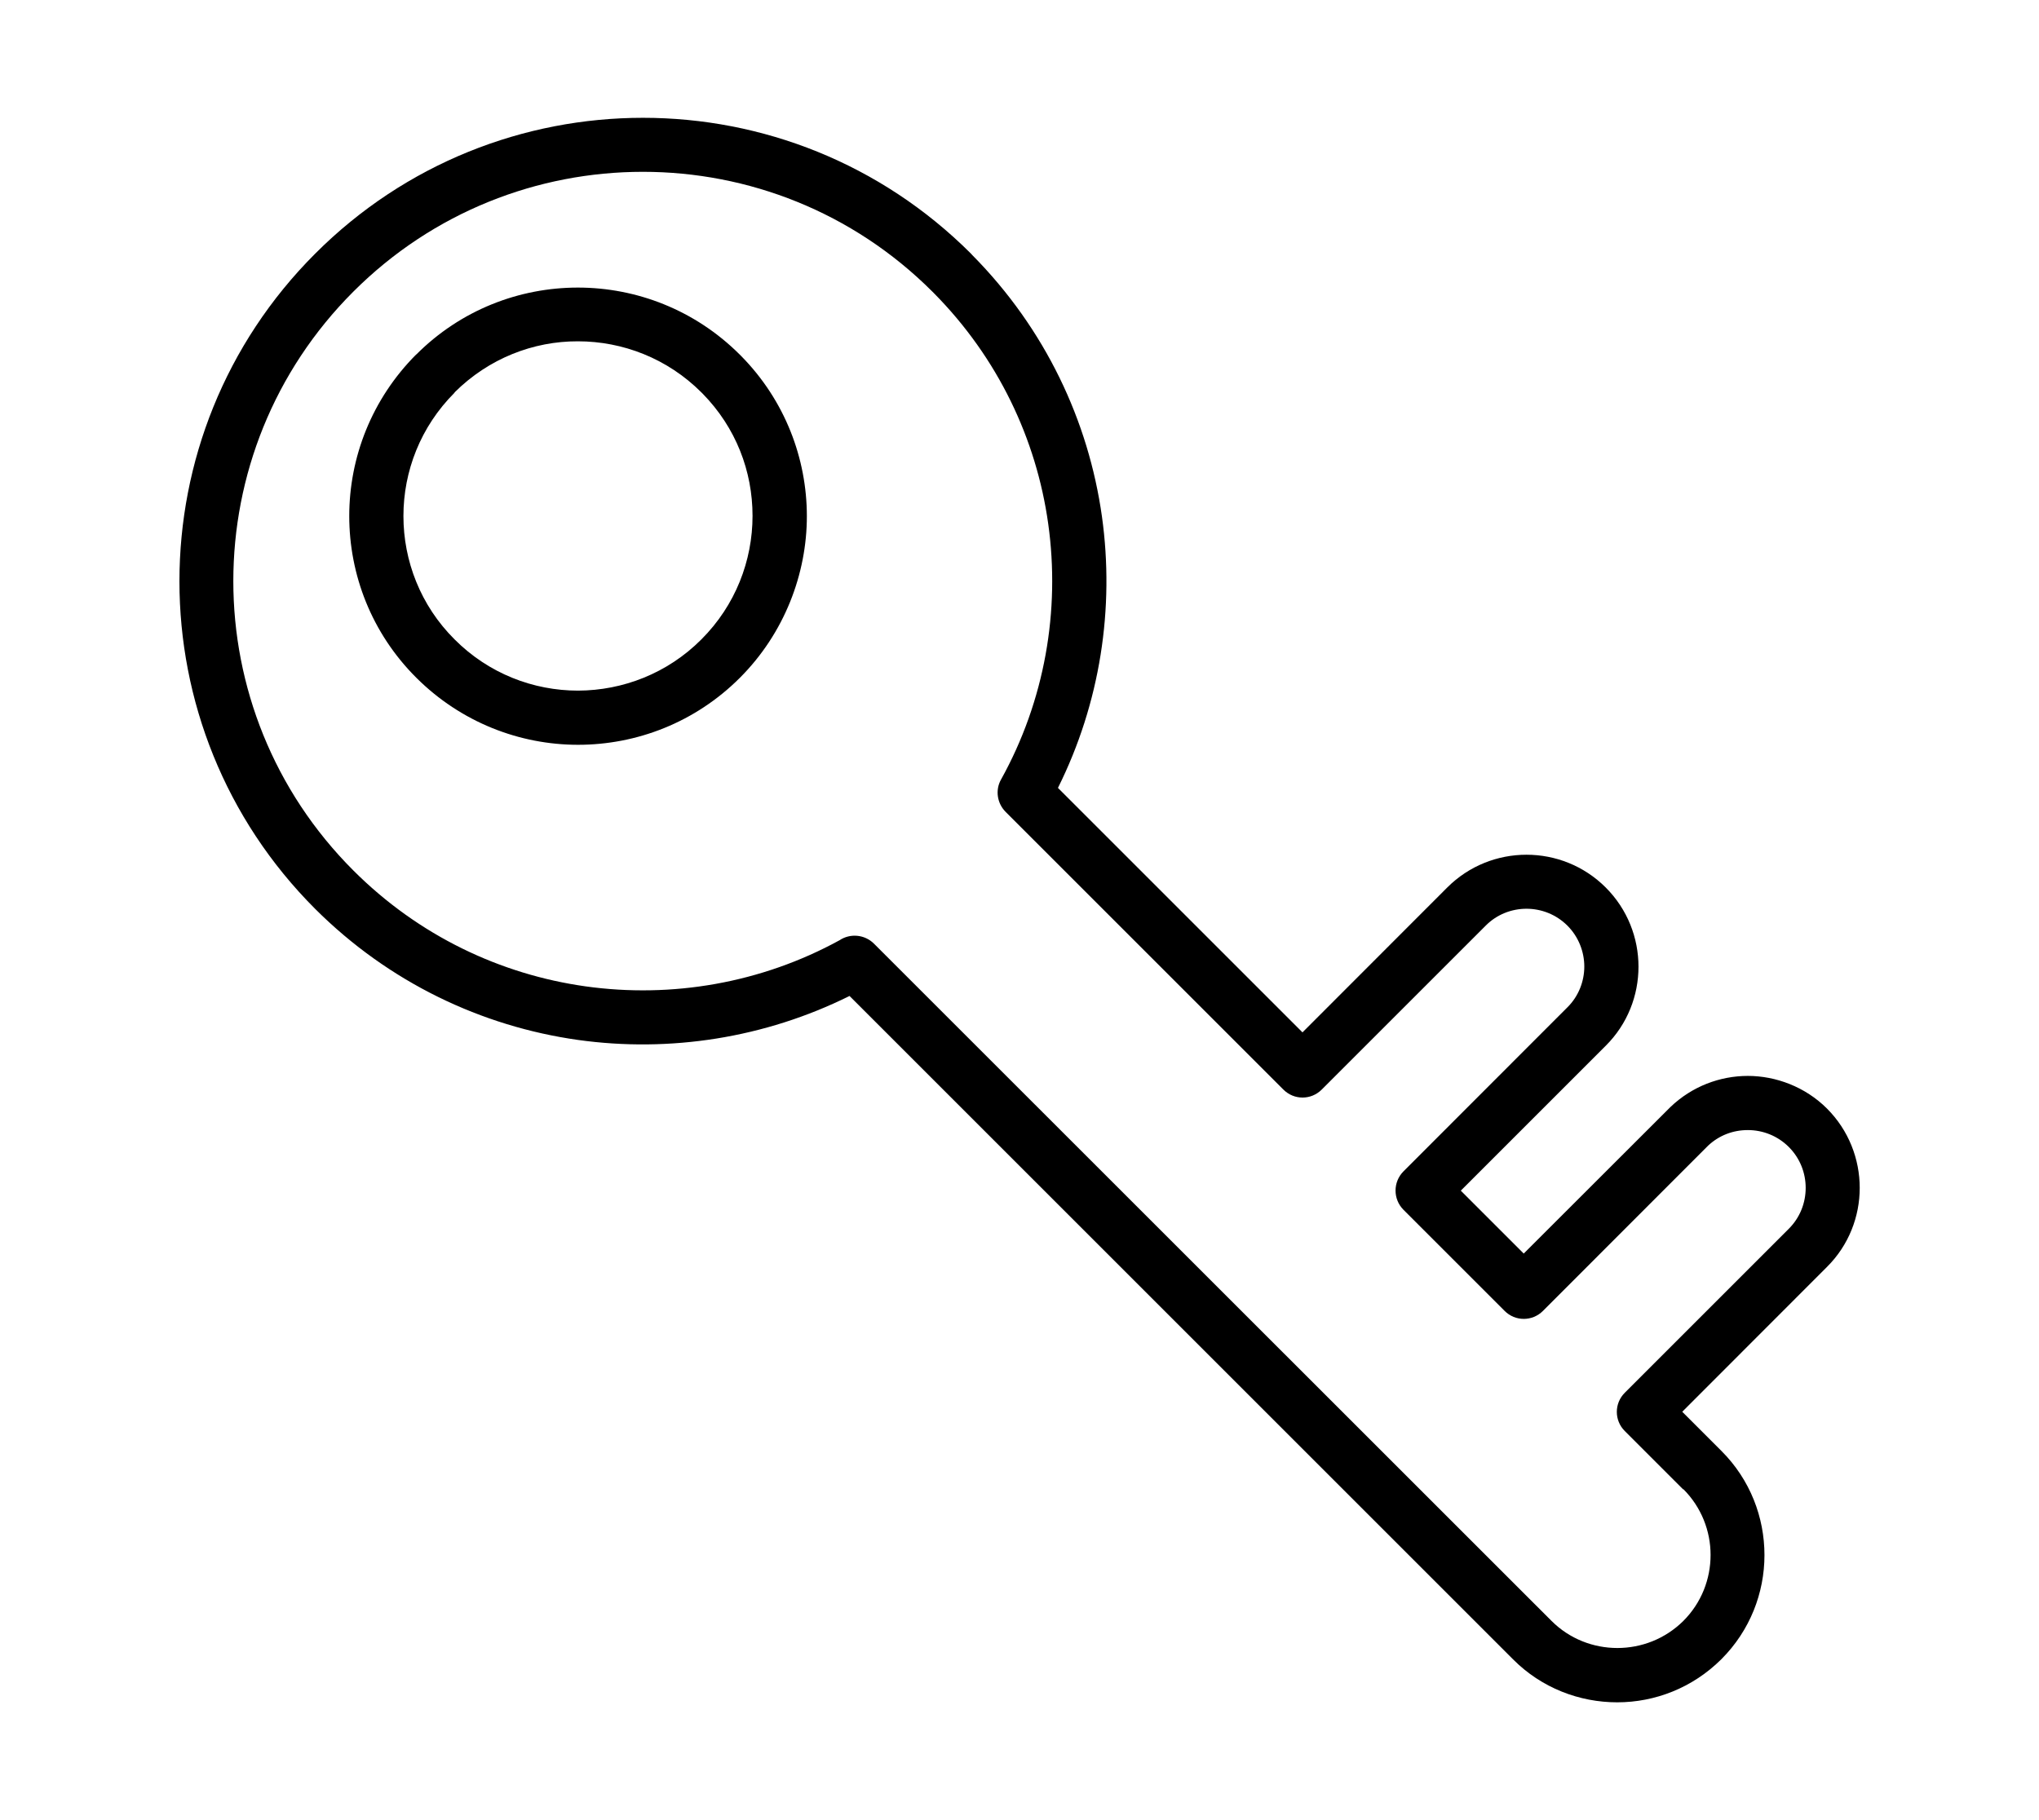 <?xml version="1.0" encoding="UTF-8"?>
<svg id="Capa_1" data-name="Capa 1" xmlns="http://www.w3.org/2000/svg" viewBox="0 0 140 125">
  <defs>
    <style>
      .cls-1 {
        fill: #000;
        stroke-width: 0px;
      }
    </style>
  </defs>
  <path class="cls-1" d="M31.21,26.97c-2.34,2.34-3.51,5.4-3.51,8.47s1.17,6.14,3.51,8.47c2.34,2.35,5.41,3.52,8.48,3.52,3.07-.01,6.14-1.18,8.47-3.52,2.34-2.34,3.51-5.41,3.51-8.48s-1.14-6.06-3.42-8.39l-.09-.09c-2.34-2.34-5.41-3.51-8.48-3.51-3.06-.01-6.12,1.17-8.47,3.51h0ZM28.58,24.35c3.06-3.07,7.08-4.6,11.1-4.6,4.01,0,8.03,1.53,11.1,4.59l.12.12c3,3.05,4.5,7.03,4.5,10.99s-1.54,8.04-4.6,11.1c-3.07,3.07-7.09,4.6-11.11,4.6-4.01,0-8.03-1.54-11.1-4.6-3.08-3.07-4.61-7.09-4.61-11.11s1.54-8.03,4.6-11.1h0ZM115.57,102.29l-4.01-4.01c-.73-.73-.73-1.9,0-2.63l11.26-11.26c.77-.77,1.16-1.78,1.16-2.81s-.39-2.04-1.16-2.81c-.77-.77-1.79-1.16-2.81-1.16s-1.97.36-2.73,1.07l-11.34,11.35c-.73.73-1.9.73-2.63,0l-6.95-6.95c-.72-.73-.72-1.9,0-2.63l11.26-11.27c.77-.76,1.16-1.79,1.16-2.8s-.39-2.04-1.16-2.81c-.77-.77-1.79-1.16-2.81-1.16s-2.04.39-2.8,1.16l-11.26,11.26c-.73.73-1.9.73-2.63,0l-19.08-19.08c-.57-.58-.72-1.48-.31-2.21,3-5.4,4.08-11.6,3.24-17.58-.81-5.79-3.44-11.38-7.86-15.84l-.09-.09c-5.49-5.49-12.68-8.23-19.88-8.23s-14.39,2.74-19.88,8.23c-5.49,5.49-8.24,12.68-8.24,19.88,0,7.19,2.75,14.38,8.24,19.87,4.49,4.49,10.11,7.14,15.94,7.96,5.93.83,12.07-.22,17.45-3.17.72-.48,1.71-.4,2.35.23l46.53,46.52c1.24,1.24,2.88,1.86,4.52,1.86s3.28-.62,4.53-1.86c1.25-1.25,1.87-2.89,1.87-4.53,0-1.64-.63-3.28-1.87-4.52h0ZM115.51,96.96l2.69,2.69c1.97,1.97,2.95,4.56,2.95,7.15,0,2.59-.99,5.18-2.96,7.15-1.98,1.97-4.56,2.96-7.15,2.96s-5.19-.98-7.15-2.95l-45.56-45.56c-5.82,2.89-12.34,3.9-18.64,3.02-6.61-.93-12.98-3.94-18.05-9-6.21-6.21-9.32-14.36-9.32-22.5,0-8.15,3.11-16.29,9.32-22.5,6.21-6.22,14.36-9.33,22.51-9.33s16.29,3.11,22.51,9.32l.1.11c5.01,5.06,7.98,11.39,8.9,17.95.88,6.3-.12,12.82-3.02,18.64l16.79,16.79,9.94-9.95c1.5-1.5,3.47-2.25,5.44-2.25s3.94.75,5.44,2.25c1.5,1.5,2.25,3.47,2.25,5.44s-.75,3.94-2.25,5.43l-9.95,9.95,4.32,4.32,10.07-10.06c1.48-1.42,3.4-2.14,5.32-2.14s3.94.75,5.43,2.24c1.5,1.5,2.25,3.48,2.25,5.45s-.75,3.94-2.25,5.43l-9.94,9.95h0Z"/>
</svg>